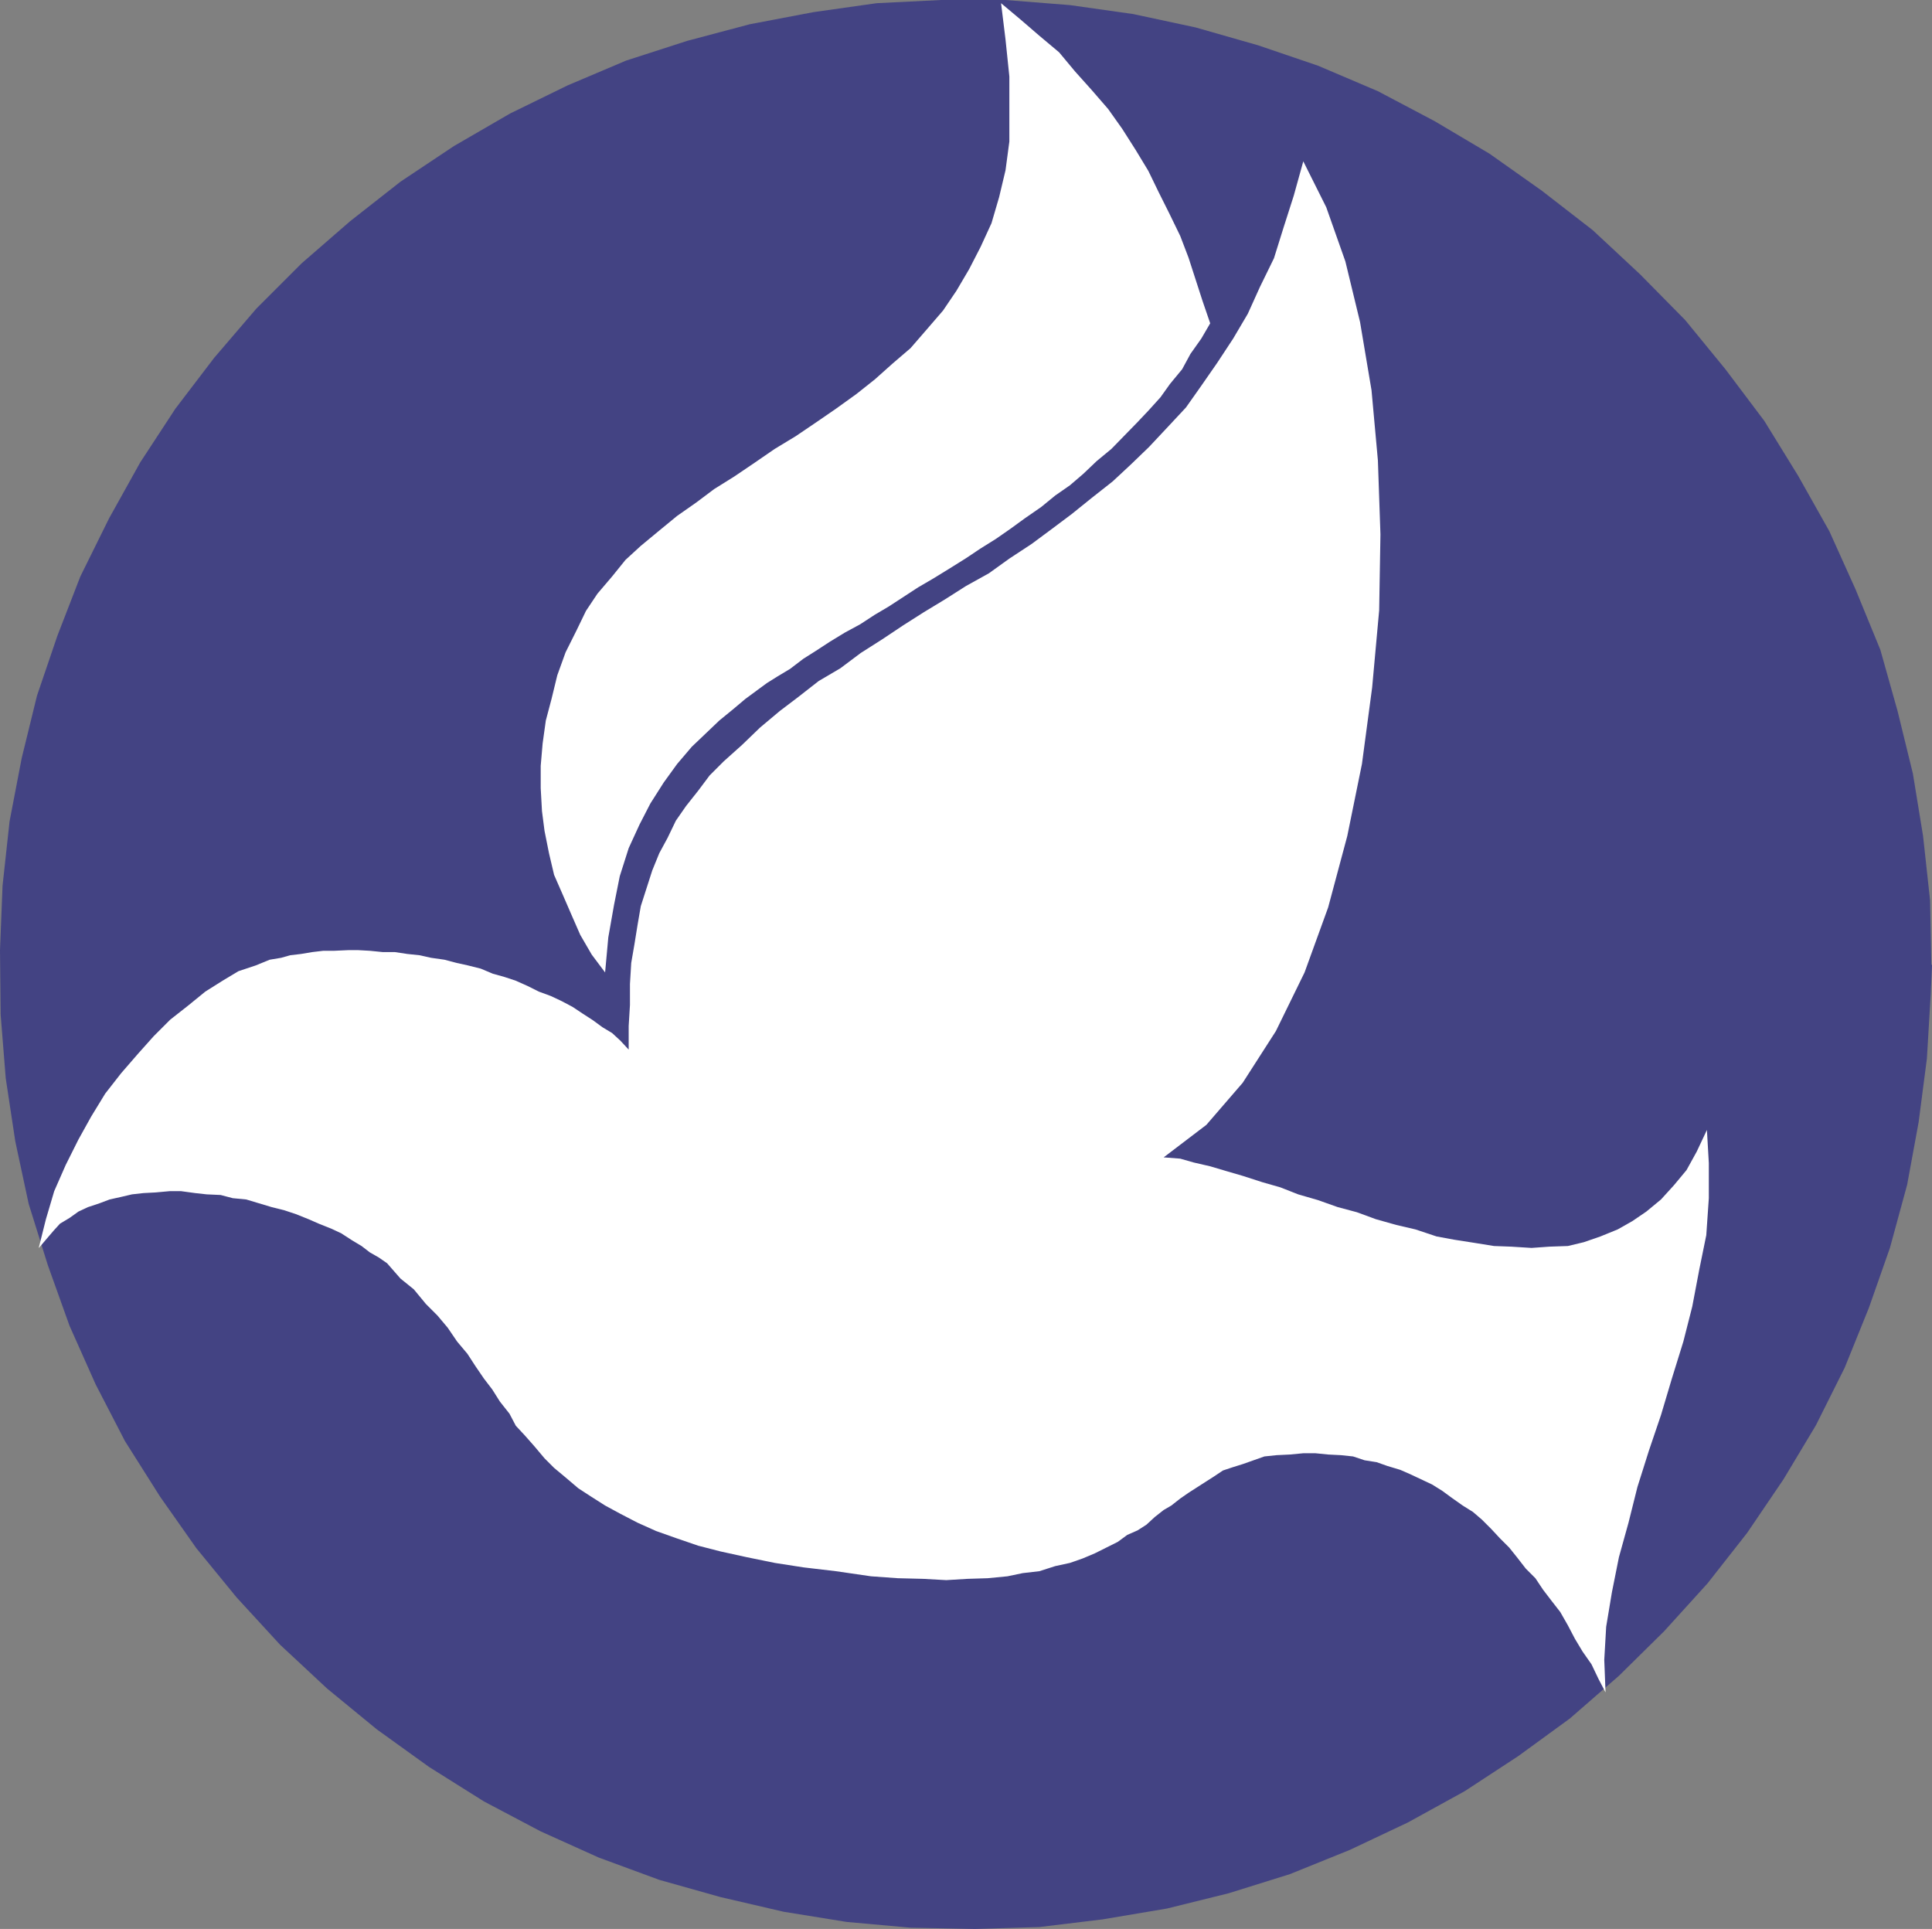 <?xml version="1.0" encoding="UTF-8" standalone="no"?>
<svg
   version="1.0"
   width="129.553mm"
   height="129.343mm"
   id="svg3"
   sodipodi:docname="Dove Flying 3.wmf"
   xmlns:inkscape="http://www.inkscape.org/namespaces/inkscape"
   xmlns:sodipodi="http://sodipodi.sourceforge.net/DTD/sodipodi-0.dtd"
   xmlns="http://www.w3.org/2000/svg"
   xmlns:svg="http://www.w3.org/2000/svg">
  <rect width="100%" height="100%" fill="#808080" stroke="none"/>
  <sodipodi:namedview
     id="namedview3"
     pagecolor="#ffffff"
     bordercolor="#000000"
     borderopacity="0.25"
     inkscape:showpageshadow="2"
     inkscape:pageopacity="0.0"
     inkscape:pagecheckerboard="0"
     inkscape:deskcolor="#d1d1d1"
     inkscape:document-units="mm" />
  <defs
     id="defs1">
    <pattern
       id="WMFhbasepattern"
       patternUnits="userSpaceOnUse"
       width="6"
       height="6"
       x="0"
       y="0" />
  </defs>
  <path
     style="fill:#434383;fill-opacity:1;fill-rule:evenodd;stroke:none"
     d="m 489.486,244.508 -0.323,-16.322 -1.778,-16.322 -2.586,-15.837 -3.878,-15.837 -4.363,-15.514 -6.302,-15.352 -6.626,-14.706 -7.918,-14.06 -8.565,-13.898 L 437.289,93.569 427.108,81.126 415.635,69.49 403.676,58.339 390.748,48.32 377.497,38.947 363.6,30.705 349.217,23.11 334.027,16.645 318.836,11.474 303,6.949 287.163,3.555 271.164,1.293 254.843,0 H 238.521 L 222.2,0.808 206.201,3.07 190.041,6.141 174.205,10.343 158.691,15.352 143.824,21.655 129.28,28.766 115.059,37.008 101.485,46.057 88.718,56.077 76.437,66.743 64.963,78.217 54.298,90.66 44.44,103.589 l -8.888,13.575 -7.918,14.221 -7.272,14.706 -5.818,15.029 -5.171,15.191 -3.878,15.837 -3.07,15.999 L 0.646,224.469 0,240.792 l 0.162,16.322 1.293,16.161 2.424,15.999 3.394,15.837 4.848,15.514 5.494,15.352 6.626,14.868 7.434,14.383 8.888,14.06 9.211,13.09 10.181,12.444 10.989,11.959 11.958,11.151 12.605,10.343 13.251,9.535 13.898,8.727 14.382,7.595 14.706,6.626 15.352,5.656 15.514,4.363 15.998,3.717 15.998,2.586 16.16,1.454 16.322,0.323 16.322,-0.485 15.998,-1.939 16.322,-2.747 15.675,-3.879 15.514,-4.848 15.19,-6.141 14.706,-6.949 14.382,-7.919 13.574,-8.888 13.09,-9.535 12.443,-10.828 11.474,-11.312 10.989,-12.12 10.019,-12.767 9.211,-13.575 8.242,-13.736 7.272,-14.544 6.141,-15.191 5.333,-15.191 4.363,-15.999 2.909,-15.837 2.101,-16.161 0.97,-16.322 0.323,-7.434 v 0 z"
     id="path1" />
  <path
     style="fill:#ffffff;fill-opacity:1;fill-rule:evenodd;stroke:none"
     d="m 9.858,316.1 1.778,-7.111 2.101,-7.111 2.909,-6.626 3.232,-6.464 3.232,-5.818 3.555,-5.818 4.04,-5.171 4.202,-4.848 4.04,-4.525 4.202,-4.202 4.525,-3.555 4.363,-3.555 4.363,-2.747 4.04,-2.424 4.363,-1.454 3.555,-1.454 2.909,-0.485 2.262,-0.646 2.747,-0.323 2.909,-0.485 2.747,-0.323 h 2.747 l 3.555,-0.162 h 2.586 l 2.909,0.162 3.232,0.323 h 3.07 l 3.232,0.485 3.07,0.323 2.909,0.646 3.394,0.485 3.07,0.808 2.909,0.646 3.232,0.808 3.07,1.293 2.909,0.808 2.909,0.97 2.909,1.293 2.909,1.454 3.07,1.131 2.747,1.293 2.747,1.454 2.424,1.616 2.747,1.778 2.424,1.778 2.424,1.454 2.101,1.939 2.101,2.262 v -5.979 l 0.323,-5.333 v -5.333 l 0.323,-5.333 0.808,-4.687 0.808,-5.01 0.808,-4.687 1.454,-4.525 1.454,-4.525 1.778,-4.363 2.101,-3.879 2.101,-4.363 2.586,-3.717 3.07,-3.879 2.909,-3.879 3.555,-3.555 4.686,-4.202 4.525,-4.363 5.01,-4.202 4.686,-3.555 5.171,-4.04 5.494,-3.232 5.171,-3.879 5.333,-3.394 5.333,-3.555 5.333,-3.394 5.333,-3.232 5.333,-3.394 5.818,-3.232 5.171,-3.717 5.656,-3.717 5.01,-3.717 5.171,-3.879 5.01,-4.04 5.333,-4.202 4.686,-4.363 4.525,-4.363 4.848,-5.171 4.525,-4.848 3.878,-5.495 4.04,-5.818 4.04,-6.141 3.717,-6.303 3.07,-6.787 3.555,-7.272 2.424,-7.757 2.586,-8.08 2.424,-8.727 5.818,11.636 4.848,13.736 3.717,15.352 2.909,17.292 1.616,17.777 0.646,18.746 -0.323,19.231 -1.778,19.554 -2.586,19.393 -3.717,18.261 -4.848,18.1 -5.979,16.484 -7.272,14.868 -8.403,13.09 -9.211,10.666 -10.827,8.242 4.202,0.323 3.394,0.97 4.202,0.97 4.363,1.293 3.878,1.131 5.01,1.616 4.525,1.293 4.525,1.778 5.01,1.454 5.01,1.778 4.848,1.293 4.848,1.778 5.171,1.454 4.848,1.131 5.333,1.778 4.363,0.808 5.171,0.808 5.01,0.808 4.363,0.162 5.171,0.323 4.525,-0.323 4.686,-0.162 4.04,-0.97 4.202,-1.454 4.363,-1.778 3.717,-2.101 3.555,-2.424 3.717,-3.071 3.232,-3.555 3.232,-3.879 2.586,-4.687 2.586,-5.495 0.485,8.403 v 8.888 l -0.646,9.373 -1.778,8.727 -1.778,9.373 -2.262,8.888 -2.909,9.373 -2.747,9.211 -3.07,9.05 -2.909,9.211 -2.262,9.05 -2.424,8.727 -1.778,8.888 -1.454,8.727 -0.485,8.403 0.323,8.242 -1.778,-3.394 -1.778,-3.717 -2.262,-3.232 -1.939,-3.232 -1.778,-3.394 -1.939,-3.394 -2.262,-2.909 -2.101,-2.747 -1.939,-2.909 -2.424,-2.424 -2.262,-2.909 -1.939,-2.424 -2.424,-2.424 -2.101,-2.262 -2.424,-2.424 -2.262,-1.939 -2.586,-1.616 -2.747,-1.939 -2.424,-1.778 -2.586,-1.616 -2.747,-1.293 -2.747,-1.293 -2.586,-1.131 -3.232,-0.97 -2.747,-0.97 -3.07,-0.485 -2.909,-0.97 -3.07,-0.323 -3.232,-0.162 -3.232,-0.323 h -3.07 l -3.394,0.323 -3.394,0.162 -3.07,0.323 -2.747,0.97 -2.747,0.97 -2.586,0.808 -2.424,0.808 -2.424,1.616 -1.778,1.131 -2.262,1.454 -2.262,1.454 -2.101,1.454 -2.262,1.778 -1.939,1.131 -2.262,1.778 -2.101,1.939 -2.262,1.454 -2.586,1.131 -2.424,1.778 -2.909,1.454 -2.909,1.454 -3.07,1.293 -3.232,1.131 -3.717,0.808 -4.04,1.293 -4.202,0.485 -3.878,0.808 -5.01,0.485 -5.171,0.162 -5.333,0.323 -5.818,-0.323 -6.464,-0.162 -6.787,-0.485 -8.888,-1.293 -8.242,-0.97 -7.272,-1.131 -7.11,-1.454 -6.626,-1.454 -5.656,-1.454 -5.656,-1.939 -5.01,-1.778 -4.686,-2.101 -4.363,-2.262 -3.878,-2.101 -3.555,-2.262 -3.232,-2.101 -3.232,-2.747 -2.909,-2.424 -2.424,-2.424 -2.586,-3.071 -2.424,-2.747 -2.262,-2.424 -1.616,-3.071 -2.424,-3.07 -1.939,-3.071 -2.101,-2.747 -2.101,-3.07 -2.101,-3.232 -2.586,-3.071 -2.424,-3.555 -2.586,-3.071 -2.909,-2.909 -3.07,-3.717 -3.394,-2.747 -3.394,-3.879 -2.101,-1.454 -2.262,-1.293 -2.101,-1.616 -2.424,-1.454 -2.747,-1.778 -2.424,-1.131 -3.232,-1.293 -2.586,-1.131 -3.232,-1.293 -2.909,-0.97 -3.232,-0.808 -3.232,-0.97 -3.232,-0.97 -3.394,-0.323 -3.07,-0.808 -3.555,-0.162 -2.909,-0.323 -3.555,-0.485 h -2.909 l -3.555,0.323 -3.07,0.162 -2.909,0.323 -2.747,0.646 -2.909,0.646 -2.586,0.97 -2.909,0.97 -2.424,1.131 -2.262,1.616 -2.424,1.454 -1.616,1.778 -1.939,2.262 -1.778,2.101 v 0 z"
     id="path2" />
  <path
     style="fill:#ffffff;fill-opacity:1;fill-rule:evenodd;stroke:none"
     d="m 153.358,246.448 -3.394,-4.525 -2.909,-5.01 -2.262,-5.171 -2.101,-4.848 -2.262,-5.171 -1.293,-5.495 -1.131,-5.656 -0.646,-5.01 -0.323,-5.818 v -5.656 l 0.485,-5.656 0.808,-5.818 1.454,-5.495 1.454,-5.979 2.101,-5.818 2.747,-5.495 2.424,-5.01 2.909,-4.363 3.717,-4.363 3.394,-4.202 3.878,-3.555 4.686,-3.879 4.525,-3.717 4.848,-3.394 4.525,-3.394 5.171,-3.232 5.01,-3.394 5.171,-3.555 5.333,-3.232 5.01,-3.394 5.171,-3.555 5.171,-3.717 4.686,-3.717 4.525,-4.04 4.525,-3.879 4.202,-4.848 4.04,-4.687 3.394,-5.01 3.232,-5.495 2.909,-5.656 2.747,-5.979 1.939,-6.626 1.616,-6.787 0.97,-7.272 v -8.242 -8.242 l -0.97,-9.373 -1.131,-9.211 5.01,4.202 4.686,4.04 5.01,4.202 4.04,4.848 4.202,4.687 4.202,4.848 3.555,5.01 3.394,5.333 3.232,5.333 2.586,5.333 2.747,5.495 2.747,5.656 2.101,5.495 1.778,5.495 1.778,5.495 1.939,5.656 -2.262,3.879 -2.747,3.879 -2.101,3.879 -3.07,3.717 -2.424,3.394 -3.07,3.394 -2.909,3.07 -6.464,6.626 -3.717,3.071 -3.394,3.232 -3.394,2.909 -3.717,2.586 -3.555,2.909 -4.202,2.909 -3.555,2.586 -3.717,2.586 -3.878,2.424 -3.878,2.586 -3.878,2.424 -4.202,2.586 -3.878,2.262 -3.717,2.424 -3.717,2.424 -3.555,2.101 -3.717,2.424 -3.878,2.101 -3.717,2.262 -3.717,2.424 -3.07,1.939 -3.394,2.586 -3.232,1.939 -2.586,1.616 -2.424,1.778 -3.07,2.262 -3.07,2.586 -3.555,2.909 -3.555,3.394 -3.394,3.232 -3.717,4.363 -3.394,4.687 -3.394,5.333 -2.747,5.333 -2.747,5.979 -2.262,7.111 -1.454,7.272 -1.454,8.242 z"
     id="path3" />
</svg>
